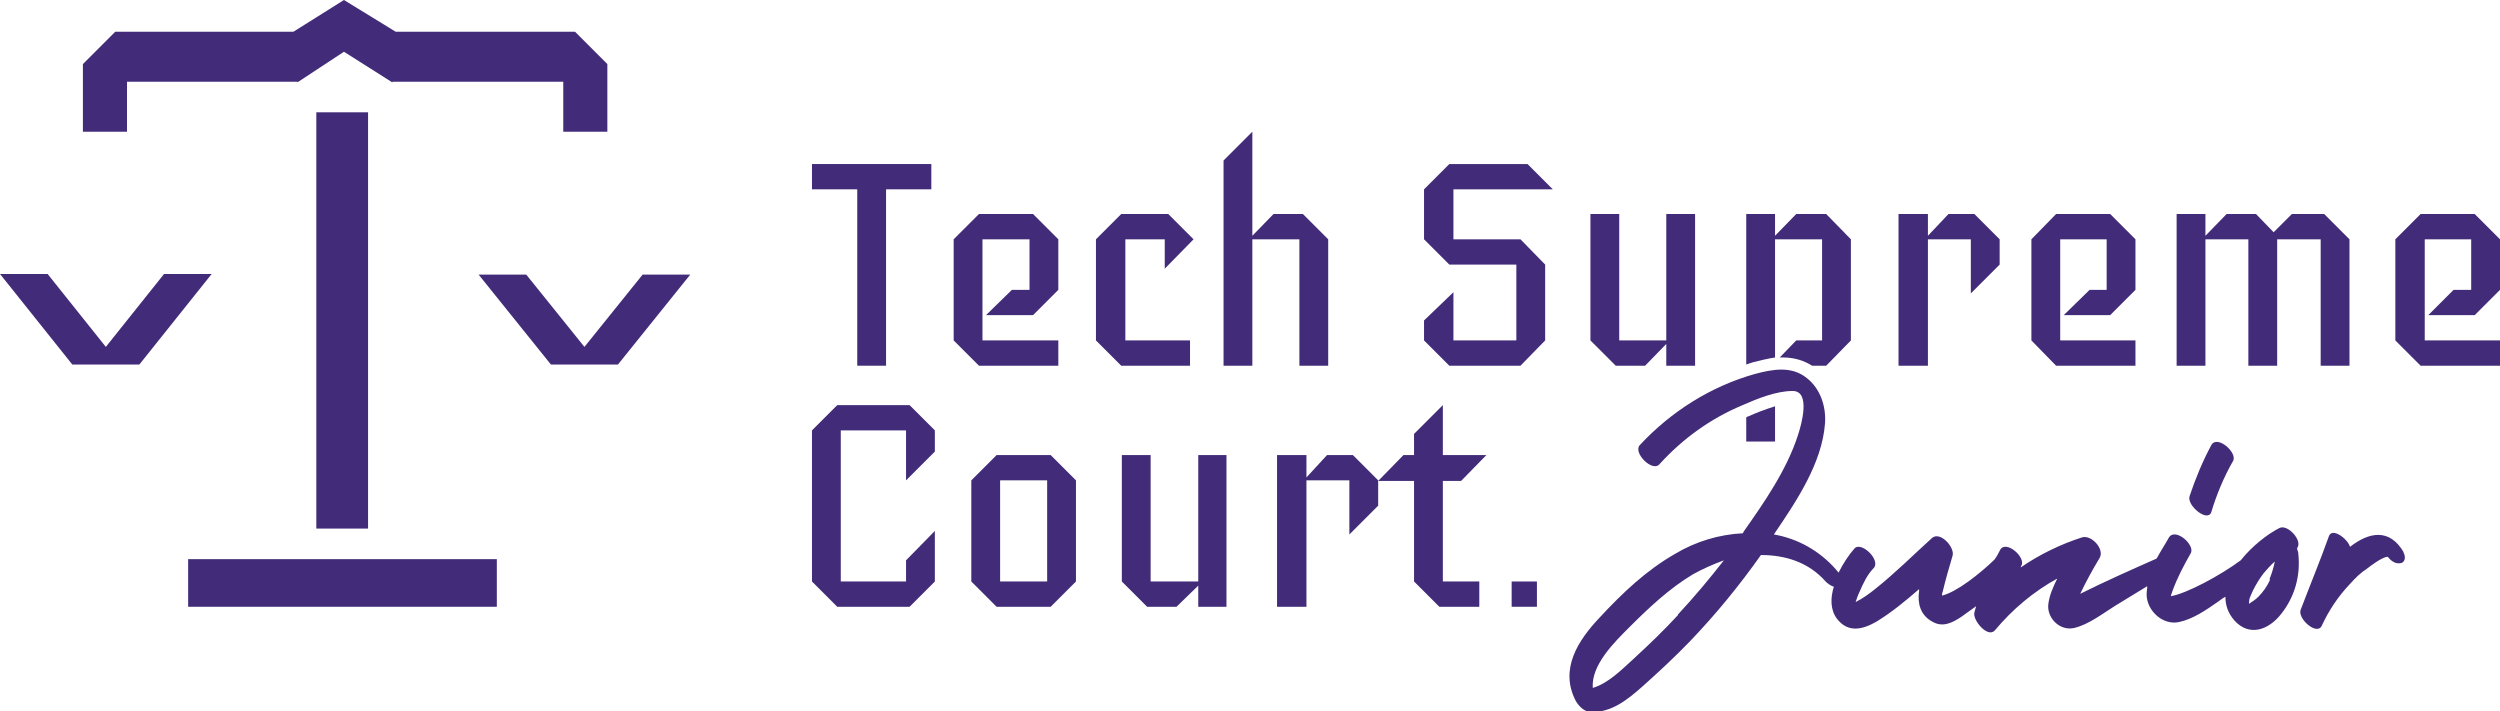 <?xml version="1.0" encoding="UTF-8"?><svg id="Calque_1" xmlns="http://www.w3.org/2000/svg" viewBox="0 0 42.52 12.1"><defs><style>.cls-1{fill:#422c79;}</style></defs><rect class="cls-1" x="5.38" y="1.91" width=".88" height="7.08"/><rect class="cls-1" x="3.2" y="9.51" width="5.25" height=".81"/><polygon class="cls-1" points="8.95 4.67 9.94 5.9 10.93 4.67 11.74 4.67 10.51 6.2 9.37 6.2 8.14 4.67 8.95 4.67"/><polygon class="cls-1" points="2.79 4.66 1.8 5.9 .81 4.66 0 4.66 1.23 6.2 2.37 6.2 3.6 4.66 2.79 4.66"/><polygon class="cls-1" points="5.85 0 4.99 .54 1.96 .54 1.41 1.09 1.41 2.24 2.16 2.24 2.16 1.39 5.06 1.39 5.06 1.4 5.85 .88 6.67 1.4 6.68 1.39 9.58 1.39 9.58 2.24 10.33 2.24 10.33 1.09 9.78 .54 6.73 .54 5.85 0"/><polygon class="cls-1" points="15.84 3.22 15.07 3.22 15.07 6.22 14.58 6.22 14.58 3.22 13.81 3.22 13.81 2.79 15.84 2.79 15.84 3.22"/><polygon class="cls-1" points="18 6.22 16.65 6.22 16.22 5.79 16.22 4.07 16.65 3.64 17.57 3.64 18 4.07 18 4.93 17.57 5.36 16.77 5.36 17.21 4.93 17.51 4.93 17.51 4.07 16.71 4.07 16.71 5.79 18 5.79 18 6.22"/><polygon class="cls-1" points="20.3 4.07 19.81 4.57 19.81 4.07 19.14 4.07 19.14 5.79 20.24 5.79 20.24 6.22 19.07 6.22 18.64 5.79 18.64 4.07 19.07 3.64 19.87 3.64 20.3 4.07"/><polygon class="cls-1" points="22.59 6.22 22.1 6.22 22.1 4.07 21.3 4.07 21.3 6.22 20.81 6.22 20.81 2.73 21.3 2.24 21.3 4.01 21.66 3.64 22.16 3.64 22.59 4.07 22.59 6.22"/><polygon class="cls-1" points="26.41 3.22 24.72 3.22 24.72 4.07 25.86 4.07 26.28 4.5 26.28 5.79 25.86 6.22 24.65 6.22 24.22 5.79 24.22 5.45 24.72 4.97 24.72 5.79 25.79 5.79 25.79 4.5 24.65 4.5 24.22 4.07 24.22 3.22 24.65 2.79 25.98 2.79 26.41 3.22"/><polygon class="cls-1" points="28.83 6.22 28.34 6.22 28.34 5.85 27.98 6.22 27.48 6.22 27.05 5.79 27.05 3.64 27.54 3.64 27.54 5.79 28.34 5.79 28.34 3.64 28.83 3.64 28.83 6.22"/><polygon class="cls-1" points="34.01 4.5 33.52 4.99 33.52 4.07 32.79 4.07 32.79 6.22 32.29 6.22 32.29 3.64 32.79 3.64 32.79 4.01 33.14 3.64 33.58 3.64 34.01 4.07 34.01 4.5"/><polygon class="cls-1" points="36.32 6.22 34.97 6.22 34.55 5.79 34.55 4.07 34.97 3.64 35.89 3.64 36.32 4.07 36.32 4.93 35.89 5.36 35.1 5.36 35.54 4.93 35.83 4.93 35.83 4.07 35.04 4.07 35.04 5.79 36.32 5.79 36.32 6.22"/><polygon class="cls-1" points="39.96 6.22 39.47 6.22 39.47 4.07 38.73 4.07 38.73 6.22 38.24 6.22 38.24 4.07 37.51 4.07 37.51 6.22 37.02 6.22 37.02 3.64 37.51 3.64 37.51 4.01 37.87 3.64 38.37 3.64 38.67 3.95 38.98 3.64 39.53 3.64 39.96 4.07 39.96 6.22"/><polygon class="cls-1" points="41.17 3.64 40.74 4.07 40.74 5.79 41.17 6.22 42.52 6.22 42.52 5.79 41.24 5.79 41.24 4.07 42.03 4.07 42.03 4.93 41.73 4.93 41.3 5.36 42.09 5.36 42.52 4.93 42.52 4.07 42.09 3.64 41.17 3.64"/><polygon class="cls-1" points="15.9 9.89 15.47 10.32 14.24 10.32 13.81 9.89 13.81 7.32 14.24 6.89 15.47 6.89 15.9 7.32 15.9 7.68 15.41 8.17 15.41 7.32 14.3 7.32 14.3 9.89 15.41 9.89 15.41 9.53 15.9 9.03 15.9 9.89"/><path class="cls-1" d="M17.81,8.17h-.8v1.72h.8v-1.72ZM18.3,9.89l-.43.43h-.92l-.43-.43v-1.72l.43-.43h.92l.43.43v1.72Z"/><polygon class="cls-1" points="20.86 10.32 20.38 10.32 20.38 9.96 20.01 10.32 19.51 10.32 19.08 9.89 19.08 7.74 19.57 7.74 19.57 9.89 20.38 9.89 20.38 7.74 20.86 7.74 20.86 10.32"/><polygon class="cls-1" points="23.44 8.6 22.95 9.09 22.95 8.17 22.22 8.17 22.22 10.32 21.72 10.32 21.72 7.74 22.22 7.74 22.22 8.12 22.57 7.74 23.01 7.74 23.44 8.17 23.44 8.6"/><polygon class="cls-1" points="25.28 7.74 24.85 8.18 24.54 8.18 24.54 9.89 25.16 9.89 25.16 10.32 24.48 10.32 24.05 9.89 24.05 8.18 23.44 8.18 23.87 7.74 24.05 7.74 24.05 7.38 24.54 6.89 24.54 7.74 25.28 7.74"/><rect class="cls-1" x="25.71" y="9.89" width=".43" height=".43"/><path class="cls-1" d="M30.19,7.51v-.6c-.16.05-.32.11-.45.17-.01,0-.03.01-.04.02v.41"/><path class="cls-1" d="M29.82,6.16c.12-.03.24-.06.37-.08v-2.01h.8v1.72h-.44l-.28.29s.04,0,.06,0c.18,0,.35.05.49.14h.24l.42-.43v-1.72l-.42-.43h-.51l-.36.37v-.37h-.49v2.56s.08-.03.12-.04"/><path class="cls-1" d="M37.61,8.71c.09-.3.21-.59.37-.87.08-.14-.27-.45-.37-.27-.15.28-.27.57-.37.87-.05.16.31.45.37.27"/><path class="cls-1" d="M38.61,9.86c-.05.11-.12.21-.2.29-.05.05-.1.08-.16.12,0-.04.01-.08.01-.09.02-.05.04-.1.06-.14.05-.1.11-.2.18-.29.06-.07.12-.14.19-.2-.02.1-.05.2-.09.3M28.54,10.46c-.24.26-.49.5-.75.74-.2.18-.43.42-.7.5-.03-.39.37-.78.62-1.03.33-.33.68-.66,1.08-.9.16-.09.34-.17.53-.24-.25.32-.51.63-.78.92M39.07,9.32c.1-.12-.16-.41-.3-.34-.2.1-.47.31-.66.55-.35.26-.93.57-1.19.61.01-.03.02-.06.03-.09.08-.22.19-.43.31-.64.08-.14-.26-.44-.37-.27-.06.11-.14.23-.21.36-.43.19-.88.39-1.3.6.1-.21.21-.41.33-.61.09-.15-.14-.4-.3-.35-.37.12-.72.29-1.04.51,0,0,0-.02.01-.03.08-.14-.26-.44-.36-.27-.03.06-.06.12-.1.17-.25.24-.64.55-.89.61,0-.02,0-.04.01-.06.05-.21.11-.42.17-.62.04-.14-.21-.42-.35-.3-.32.29-.63.6-.97.87-.1.08-.21.16-.33.22.02-.06.04-.12.07-.18.06-.14.13-.29.24-.4.12-.14-.22-.46-.33-.33-.09.1-.19.25-.27.41-.01-.02-.03-.03-.04-.05-.29-.33-.66-.53-1.06-.6.38-.56.82-1.21.87-1.89.02-.29-.08-.59-.31-.77-.26-.21-.58-.15-.88-.07-.75.21-1.43.64-1.96,1.21-.12.13.21.46.33.33.4-.44.87-.78,1.42-1.01.25-.11.57-.24.85-.24.31,0,.15.57.09.75-.19.59-.57,1.14-.93,1.65,0,0,0,.02-.01.02-.4.02-.8.14-1.15.35-.49.28-.9.67-1.28,1.08-.37.39-.69.88-.41,1.42.05.09.15.19.26.19.35.01.62-.21.87-.43.28-.25.56-.51.82-.78.44-.46.84-.95,1.2-1.46.41,0,.81.12,1.1.45.03.03.08.07.14.09-.06.19-.06.39.05.54.19.25.44.19.68.05.26-.16.49-.35.72-.55,0,0,0,.02,0,.03-.03.21.02.41.22.52.18.11.35.02.5-.08.08-.06.17-.12.25-.18-.01.04-.02.07-.03.11-.03.13.23.44.35.3.3-.36.66-.66,1.06-.88-.07.14-.13.28-.15.42-.04.24.19.48.44.42.25-.06.49-.25.7-.38.18-.11.36-.22.54-.33,0,.05-.01.09-.01.14,0,.27.27.53.55.47.24-.05.47-.21.67-.35.04-.03.08-.06.12-.08,0,.14.04.27.15.4.26.29.59.16.8-.11.23-.29.33-.65.29-1.02,0-.03-.01-.05-.02-.08"/><path class="cls-1" d="M40.88,9.39c-.24-.41-.59-.34-.91-.09-.05-.15-.31-.33-.36-.18-.15.42-.32.83-.48,1.25-.06.15.28.45.36.27.12-.26.28-.5.48-.71.09-.1.18-.19.29-.26.05-.04.26-.2.35-.2.05.06.12.12.2.11.1,0,.11-.11.07-.18"/></svg>
